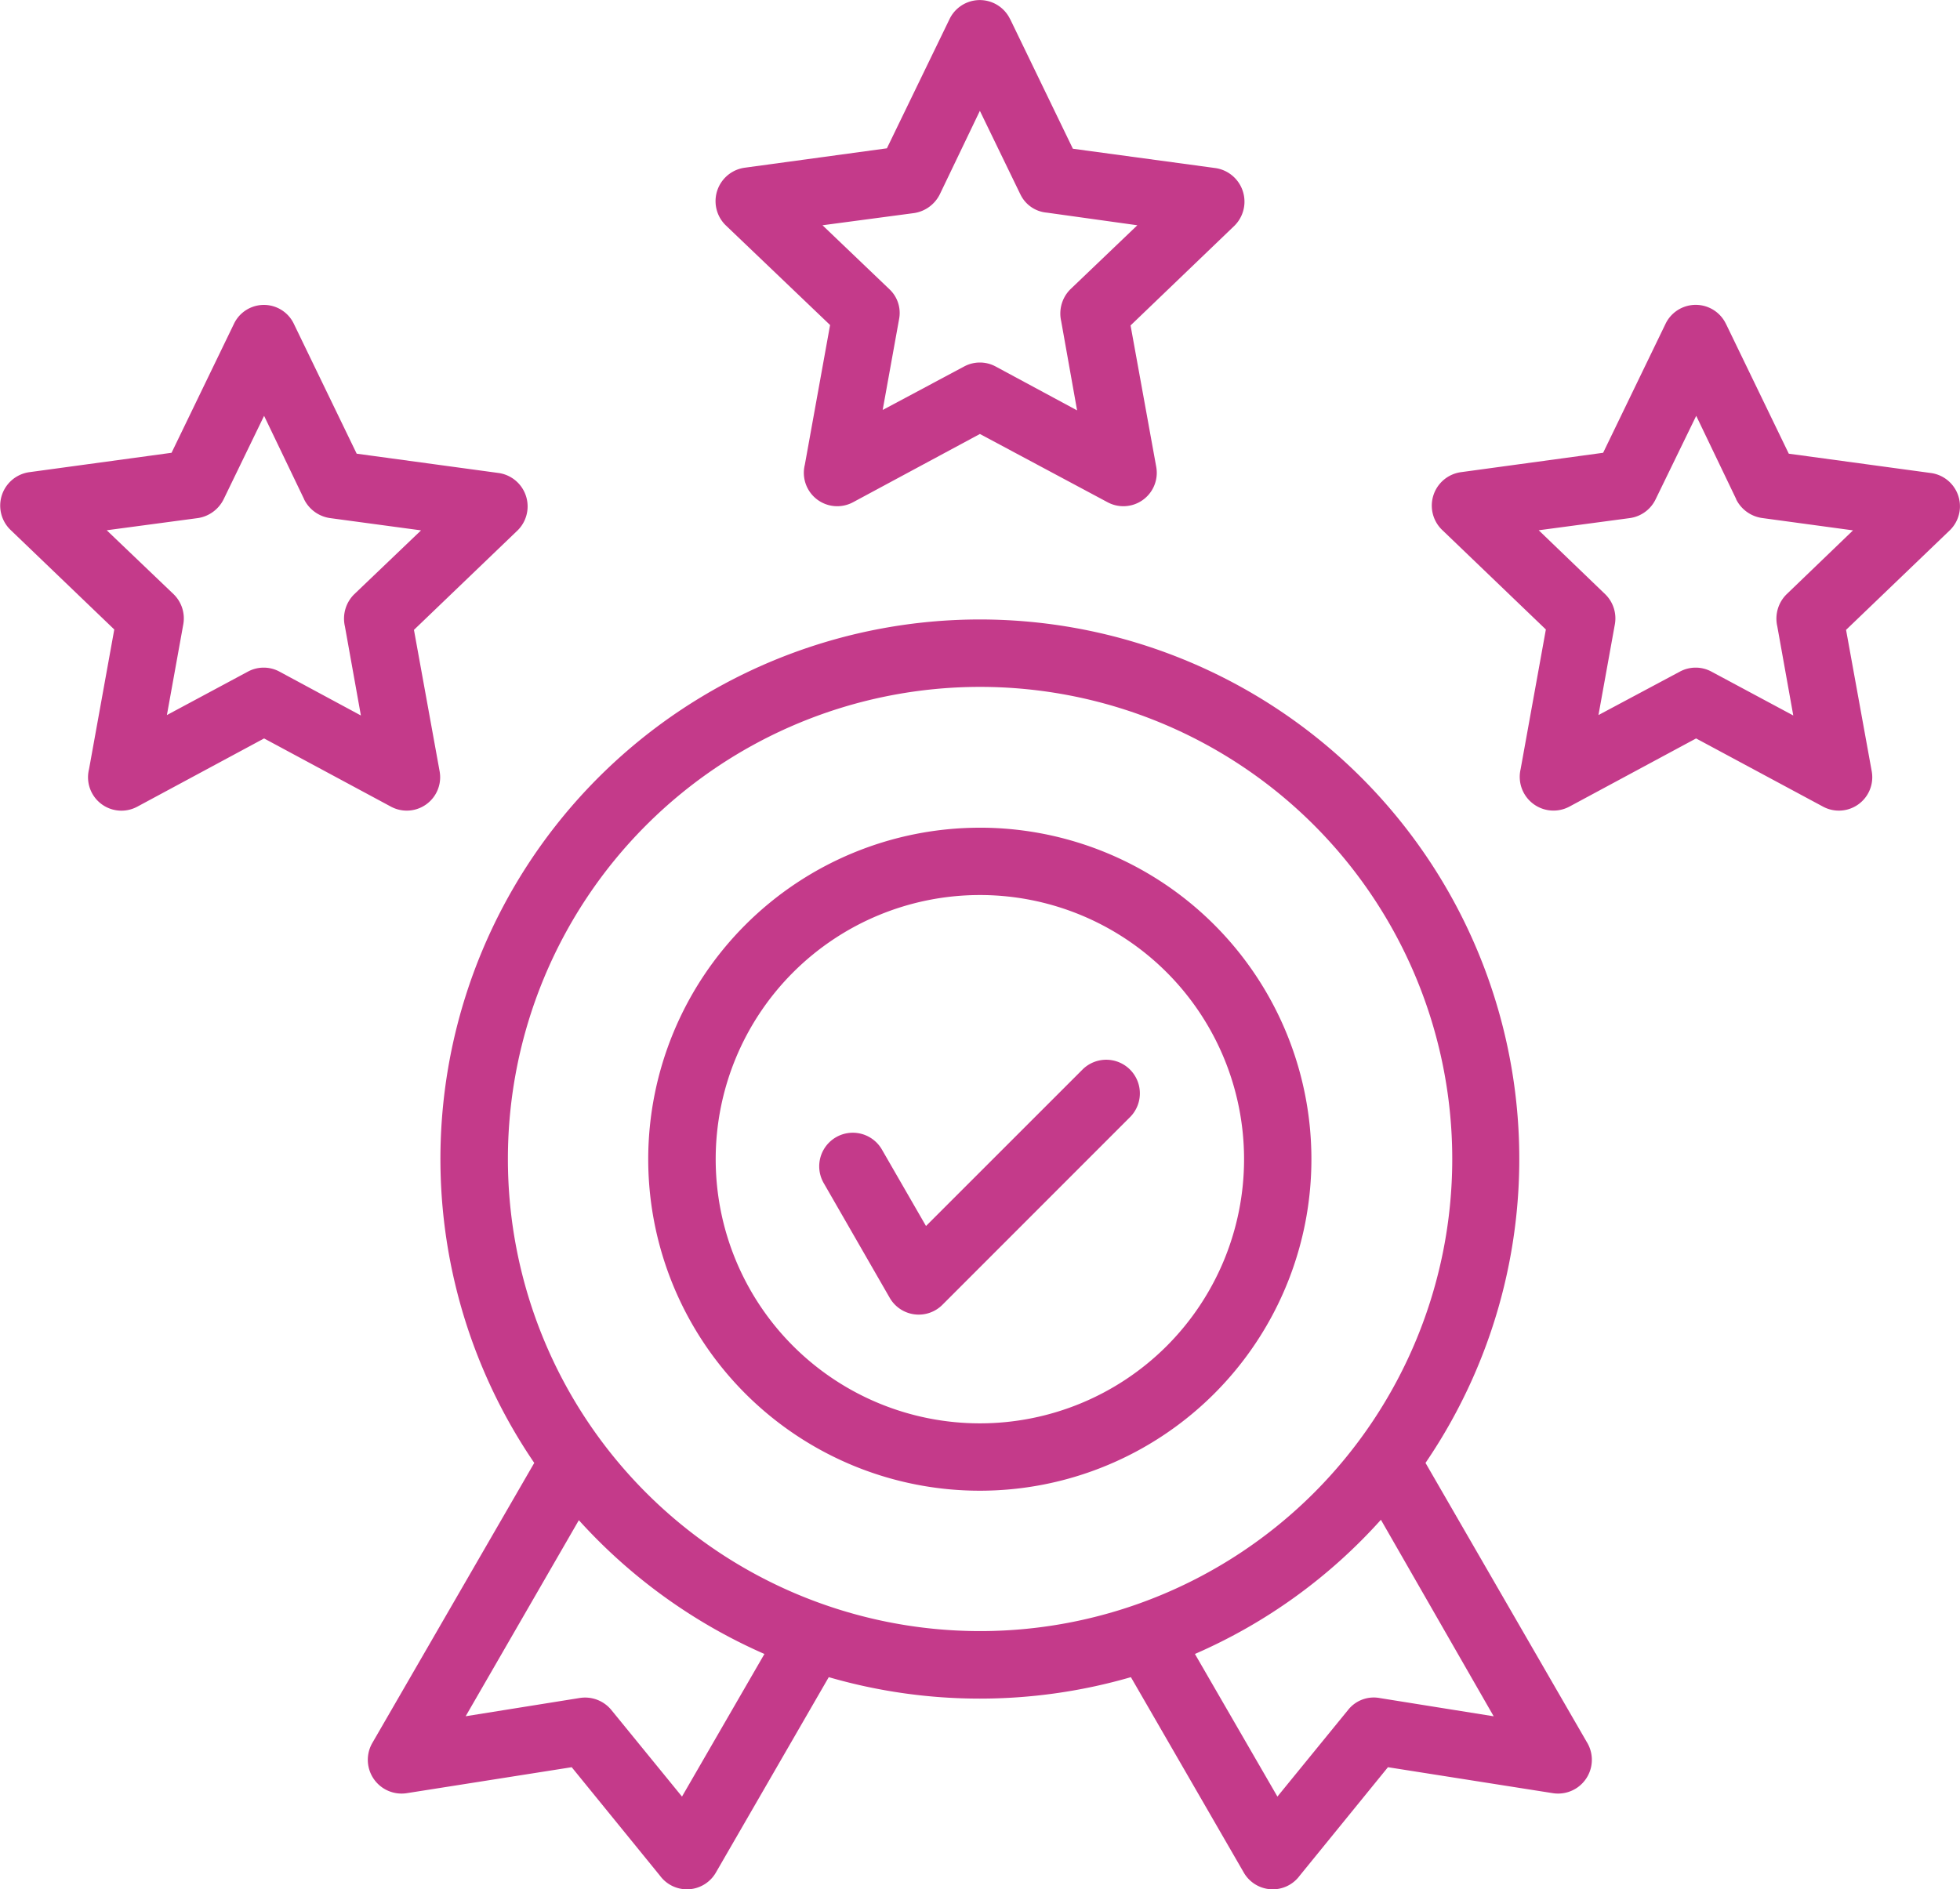 <svg xmlns="http://www.w3.org/2000/svg" width="75.464" height="72.756" viewBox="0 0 75.464 72.756"><path id="quality_1_" data-name="quality(1)" d="M34.461,43.944l2.414,4.99,5.476.745a1.3,1.3,0,0,1,.729,2.2l-4,3.84.988,5.444a1.286,1.286,0,0,1-1.879,1.361L33.31,59.9l-4.877,2.625a1.286,1.286,0,0,1-1.863-1.442l.972-5.379-4-3.84a1.3,1.3,0,0,1,.745-2.22l5.46-.745,2.414-4.99A1.277,1.277,0,0,1,34.461,43.944Zm.389,6.74L33.31,47.476l-1.555,3.208a1.327,1.327,0,0,1-.988.729l-3.516.47,2.576,2.463A1.3,1.3,0,0,1,30.2,55.5L29.568,59l3.111-1.669a1.279,1.279,0,0,1,1.231,0l3.127,1.685-.616-3.435a1.32,1.32,0,0,1,.356-1.231l2.576-2.463-3.483-.47a1.322,1.322,0,0,1-1.021-.729ZM62.036,32.2l2.414,4.99,5.492.745a1.307,1.307,0,0,1,.729,2.22l-4,3.84.988,5.444A1.286,1.286,0,0,1,65.779,50.8l-4.909-2.625L55.993,50.8a1.286,1.286,0,0,1-1.863-1.442l.972-5.379-4.018-3.84a1.3,1.3,0,0,1,.745-2.22l5.46-.745L59.7,32.2a1.293,1.293,0,0,1,2.333,0Zm.389,6.74L60.869,35.73,59.33,38.938a1.327,1.327,0,0,1-.988.729l-3.532.47L57.386,42.6a1.252,1.252,0,0,1,.373,1.15l-.632,3.5,3.127-1.669a1.278,1.278,0,0,1,1.231,0l3.127,1.685L64,43.831a1.32,1.32,0,0,1,.356-1.231l2.576-2.463-3.483-.486A1.245,1.245,0,0,1,62.425,38.938ZM89.6,43.944l2.414,4.99,5.476.745a1.292,1.292,0,0,1,.729,2.2l-4,3.84.988,5.444a1.286,1.286,0,0,1-1.879,1.361L88.445,59.9l-4.877,2.625a1.3,1.3,0,0,1-1.879-1.442l.972-5.379-4-3.84a1.3,1.3,0,0,1,.745-2.22l5.46-.745,2.414-4.99a1.29,1.29,0,0,1,2.317.032Zm.389,6.74-1.539-3.208L86.89,50.684a1.3,1.3,0,0,1-.988.729l-3.516.47,2.56,2.463a1.3,1.3,0,0,1,.373,1.15L84.686,59l3.127-1.669a1.279,1.279,0,0,1,1.231,0l3.143,1.685-.616-3.435a1.32,1.32,0,0,1,.356-1.231l2.56-2.463L91,51.413A1.322,1.322,0,0,1,89.984,50.684ZM54.859,77.028a1.292,1.292,0,0,1,2.236-1.3l1.7,2.949,6.043-6.043a1.295,1.295,0,0,1,1.831,1.831L59.428,81.71a1.288,1.288,0,0,1-2.025-.259Zm6.011-13.691A12.767,12.767,0,1,1,48.1,76.1,12.771,12.771,0,0,1,60.869,63.338Zm7.194,5.573a10.173,10.173,0,1,0,0,14.387,10.18,10.18,0,0,0,0-14.387ZM60.869,55.318A20.777,20.777,0,0,1,78.027,87.8l6.205,10.742a1.3,1.3,0,0,1-1.3,1.977l-6.351-1-3.4,4.18a1.287,1.287,0,0,1-2.155-.13l-4.342-7.518a20.885,20.885,0,0,1-11.633,0l-4.342,7.518a1.287,1.287,0,0,1-2.155.13l-3.4-4.18-6.351,1a1.3,1.3,0,0,1-1.329-1.928L43.712,87.8A20.775,20.775,0,0,1,60.869,55.318ZM76.31,89.99a20.714,20.714,0,0,1-7.161,5.168l3.176,5.492,2.722-3.338a1.26,1.26,0,0,1,1.231-.454l4.374.7ZM52.574,95.158a20.975,20.975,0,0,1-7.145-5.152l-4.358,7.55,4.374-.7a1.308,1.308,0,0,1,1.231.454L49.4,100.65ZM73.734,63.24a18.181,18.181,0,1,0,0,25.712,18.188,18.188,0,0,0,0-25.712Z" transform="translate(-23.142 -31.462)" fill="#c43a8a"></path></svg>